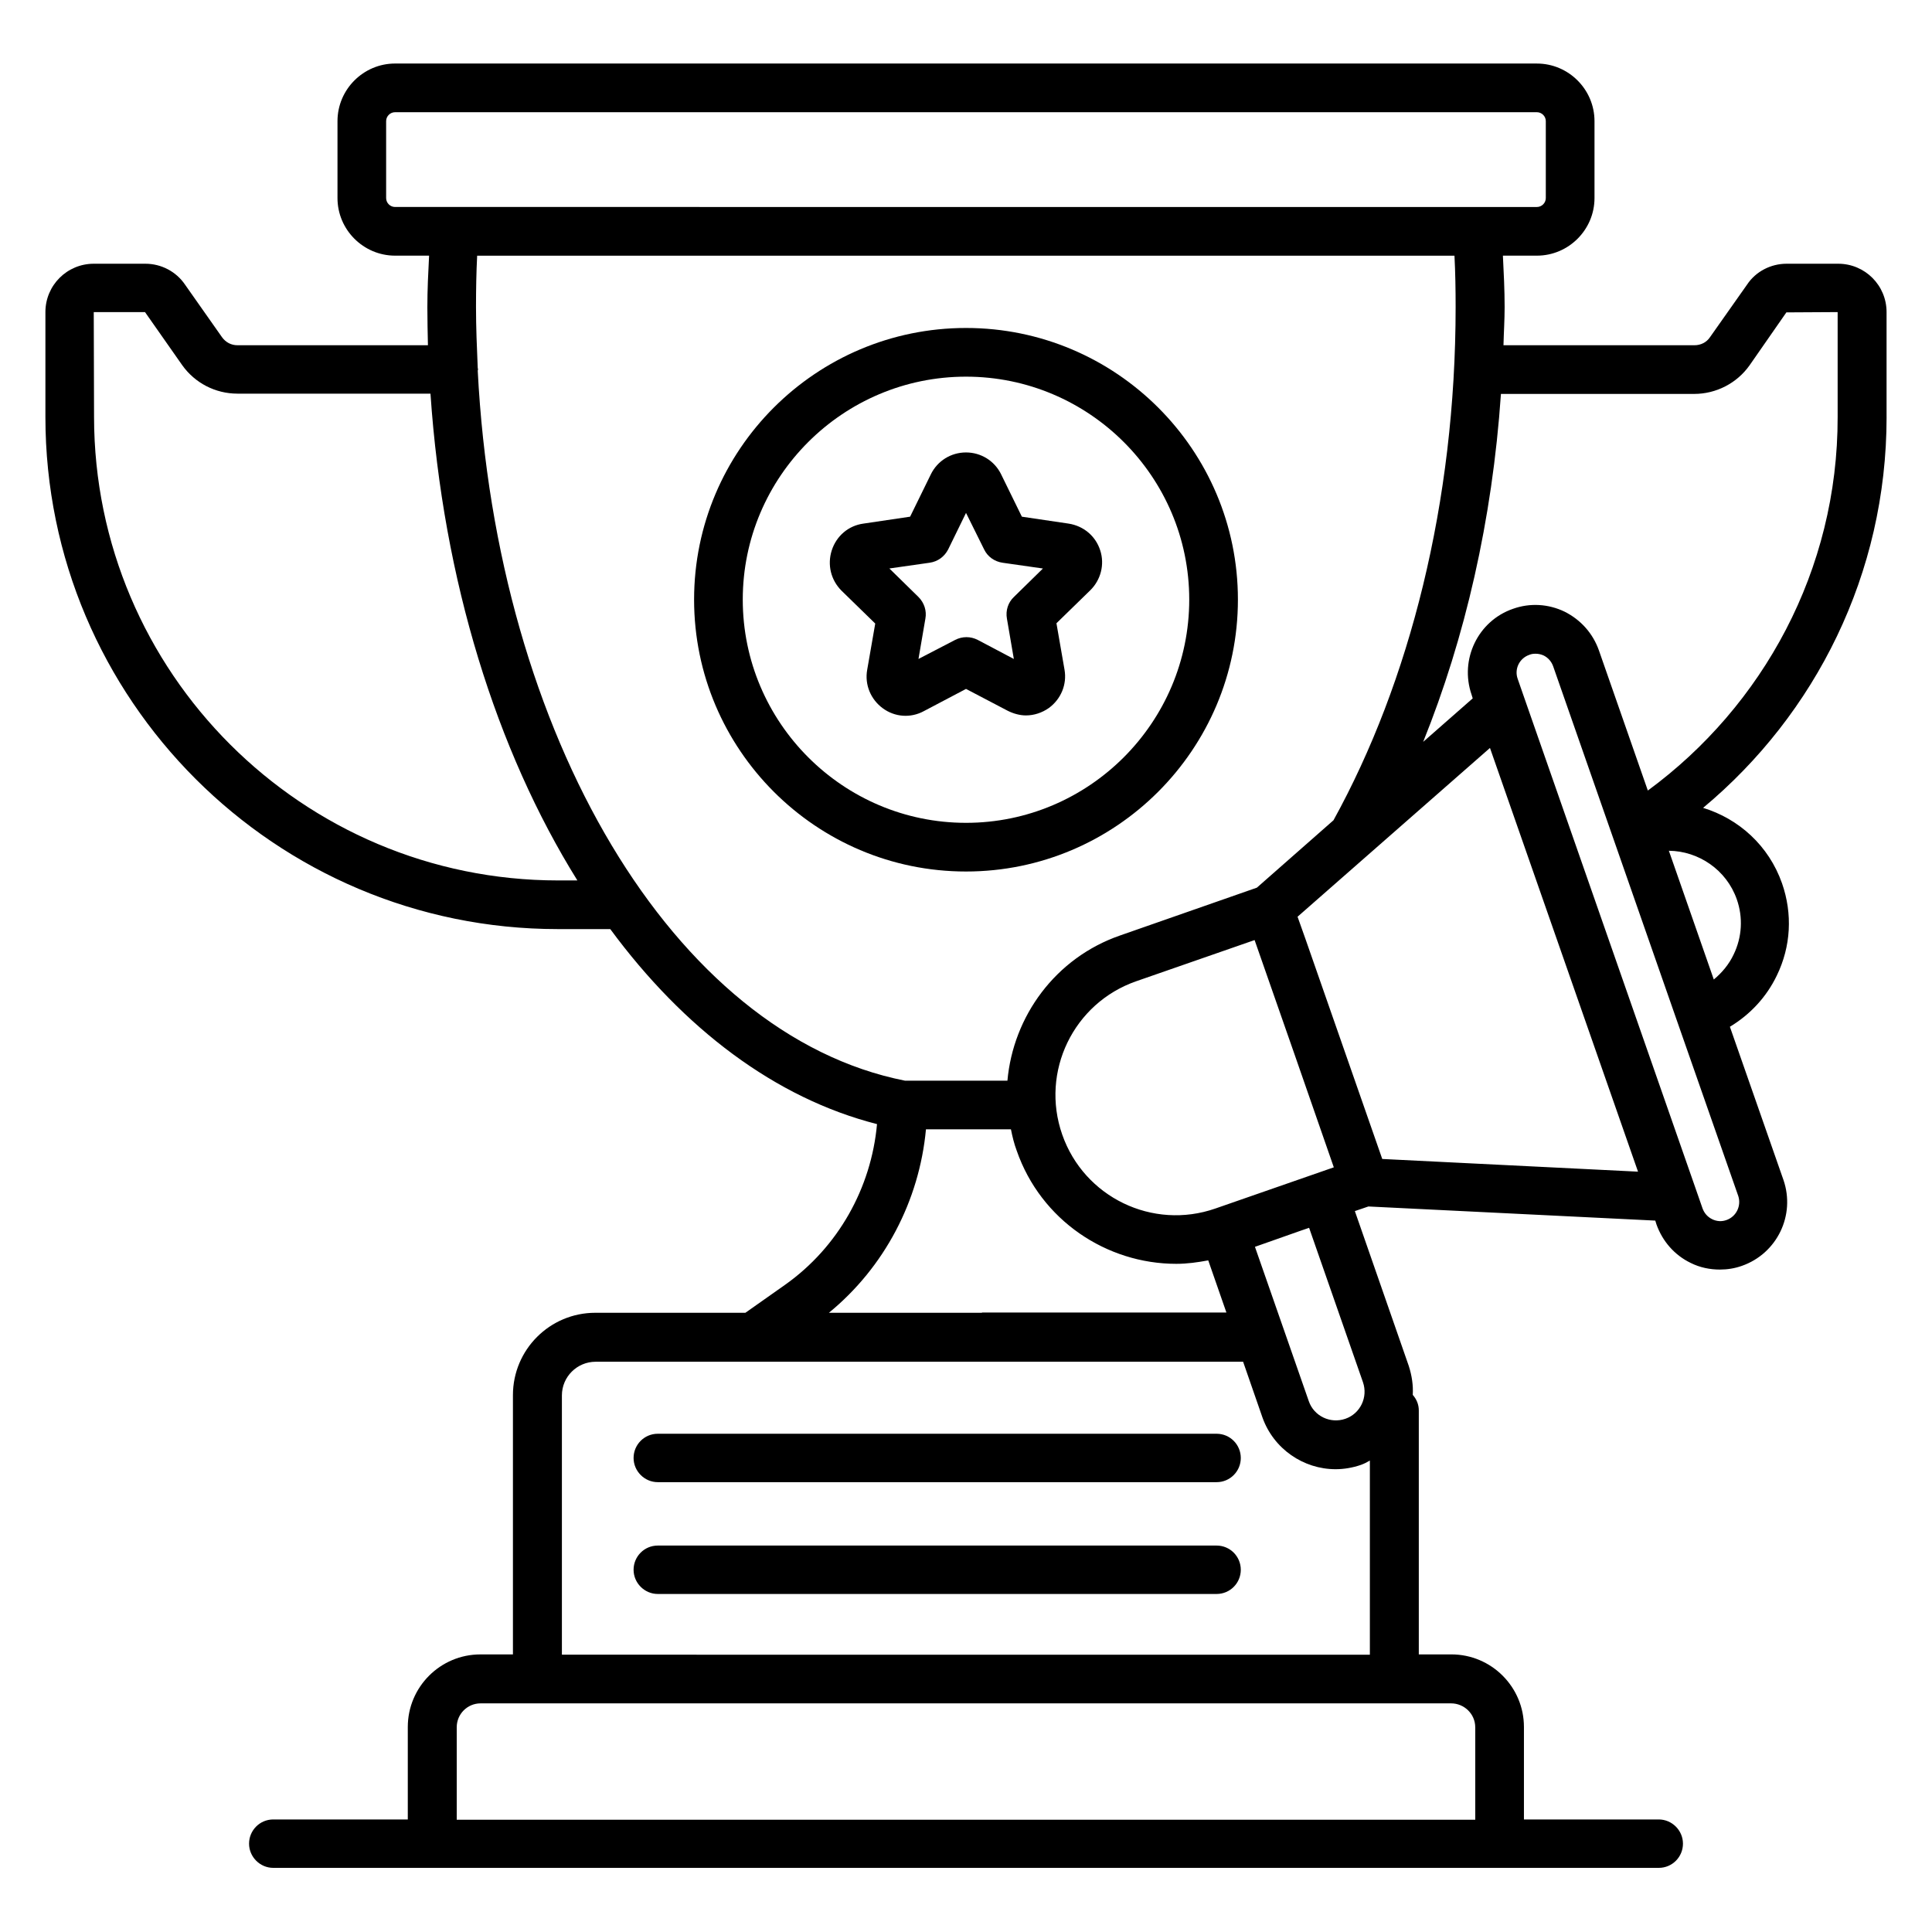 <?xml version="1.0" encoding="UTF-8"?>
<!-- Uploaded to: SVG Repo, www.svgrepo.com, Generator: SVG Repo Mixer Tools -->
<svg fill="#000000" width="800px" height="800px" version="1.1" viewBox="144 144 512 512" xmlns="http://www.w3.org/2000/svg">
 <g>
  <path d="m643.96 254.5v-27.785c0-7.098-5.727-12.824-12.824-12.824h-13.664c-4.199 0-8.168 2.062-10.457 5.496l-9.848 13.969c-0.918 1.375-2.441 2.137-4.121 2.137h-50.609c0.078-3.359 0.305-6.719 0.305-10.078 0-4.582-0.23-9.082-0.457-13.664h9.008c8.398 0 15.266-6.871 15.266-15.266v-20.379c0-8.398-6.871-15.266-15.266-15.266l-302.59-0.004c-8.398 0-15.266 6.871-15.266 15.266v20.383c0 8.398 6.871 15.266 15.266 15.266h9.008c-0.23 4.504-0.457 9.008-0.457 13.664 0 3.359 0.078 6.719 0.152 10.078h-50.457c-1.68 0-3.129-0.762-4.121-2.137l-9.773-13.895c-2.367-3.508-6.336-5.57-10.535-5.57h-13.664c-7.098 0-12.824 5.727-12.824 12.824v27.785c0 74.883 60.914 135.72 135.8 135.72h13.895c19.465 26.41 43.738 44.809 70.688 51.68-1.527 16.945-10.305 32.594-24.273 42.52l-10.609 7.481h-39.77c-12.062 0-21.832 9.77-21.832 21.832v68.703h-8.625c-10.609 0-19.238 8.625-19.238 19.238v24.504l-35.652-0.004c-3.586 0-6.414 2.902-6.414 6.414s2.902 6.414 6.414 6.414h367.17c3.586 0 6.414-2.902 6.414-6.414s-2.902-6.414-6.414-6.414h-35.727v-24.504c0-10.609-8.625-19.238-19.238-19.238h-8.625v-64.656c0-1.602-0.609-2.977-1.602-4.121 0.152-2.519-0.23-5.113-1.07-7.711l-14.273-40.992 3.586-1.223 76.031 3.742 0.305 0.992c1.602 4.504 4.809 8.168 9.082 10.23 2.441 1.223 5.113 1.754 7.711 1.754 1.984 0 3.969-0.305 5.879-0.992 9.312-3.281 14.199-13.434 10.992-22.746l-14.199-40.609c5.344-3.207 9.695-7.863 12.441-13.586 3.742-7.711 4.199-16.336 1.375-24.426-3.512-10-11.449-17.098-20.914-20 29.77-24.812 48.625-61.988 48.625-103.59zm-397.63-58.016v-20.379c0-1.297 1.07-2.367 2.367-2.367h302.59c1.297 0 2.367 1.07 2.367 2.367v20.383c0 1.297-1.07 2.367-2.367 2.367l-302.59-0.004c-1.297 0-2.367-1.066-2.367-2.367zm45.574 180.84c-67.785 0-122.98-55.113-122.98-122.9l-0.078-27.711h13.586l9.848 14.047c3.359 4.734 8.777 7.559 14.656 7.559h51.145c3.359 49.543 17.48 94.578 38.93 129zm-21.301-135.11c0-0.078 0.078-0.152 0.078-0.305s-0.078-0.305-0.078-0.457c-0.23-5.344-0.457-10.688-0.457-16.105 0-4.582 0.078-9.16 0.305-13.586h259c0.23 4.504 0.305 9.008 0.305 13.586 0 51.832-12.215 99.465-32.367 136.03l-20.305 17.863-36.258 12.672c-17.176 5.953-28.32 21.449-29.848 38.473h-27.176c-61.293-12.141-108.24-91.527-113.2-188.17zm226.87 211.14-31.375 10.914c-16.641 5.801-34.809-2.977-40.609-19.617-5.801-16.641 2.977-34.809 19.617-40.609l31.375-10.914 10.535 30.152zm-93.355 38.551h-40.457c14.734-12.062 23.969-29.695 25.727-48.625h22.52c0.383 1.91 0.84 3.816 1.527 5.648 6.414 18.473 23.816 30 42.289 30 2.824 0 5.648-0.383 8.473-0.918l4.809 13.816h-64.73c-0.082 0.078-0.082 0.078-0.156 0.078zm130.84 109.84v24.504h-269.92v-24.504c0-3.512 2.824-6.336 6.336-6.336h257.17c3.512 0 6.41 2.824 6.41 6.336zm-242.05-19.234v-68.703c0-4.961 4.047-8.93 8.93-8.93h171.6l5.113 14.734c2.977 8.398 10.914 13.742 19.391 13.742 2.215 0 4.504-0.383 6.719-1.145 0.84-0.305 1.602-0.688 2.367-1.145v51.449zm212.29-72.215c1.375 3.969-0.688 8.32-4.656 9.695s-8.32-0.688-9.695-4.656l-14.273-40.914 11.91-4.199 2.441-0.84zm5.113-59.156-20.383-58.395-2.062-5.801 50.992-44.73 39.234 112.29zm91.223 16.18c-1.223 0.457-2.594 0.383-3.816-0.23-1.223-0.609-2.062-1.602-2.519-2.824l-1.754-5.039-45.496-130.3-1.754-5.039c-0.918-2.594 0.457-5.418 3.055-6.336 0.535-0.23 1.07-0.305 1.68-0.305 0.762 0 1.449 0.152 2.137 0.457 1.223 0.609 2.062 1.602 2.519 2.824l16.105 46.105 16.871 48.32 16.105 46.031c0.836 2.602-0.539 5.426-3.133 6.34zm2.746-84.961c1.68 4.809 1.375 10-0.84 14.578-1.223 2.594-3.055 4.809-5.266 6.641l-10.762-30.84-1.148-3.277c7.863 0.074 15.27 5.039 18.016 12.898zm-23.586-28.852-12.977-37.176c-1.602-4.504-4.809-8.09-9.082-10.23-4.273-2.062-9.16-2.367-13.664-0.762-9.312 3.207-14.199 13.434-10.992 22.746l0.305 0.992-13.129 11.527c11.07-27.48 18.32-58.703 20.609-92.211h51.219c5.801 0 11.297-2.824 14.656-7.559l9.77-14.047 13.586-0.078v27.785c0.078 40.613-19.844 76.645-50.301 99.012z"/>
  <path d="m472.06 302.9c0-39.695-32.289-71.984-72.059-71.984s-72.059 32.289-72.059 71.984c0 39.695 32.289 72.059 72.059 72.059s72.059-32.367 72.059-72.059zm-131.22 0c0-32.594 26.566-59.082 59.16-59.082s59.16 26.488 59.16 59.082-26.566 59.16-59.16 59.16c-32.598-0.004-59.16-26.566-59.16-59.16z"/>
  <path d="m411.07 332.37c1.527 0.762 3.207 1.223 4.809 1.223 2.137 0 4.273-0.688 6.106-1.984 3.207-2.367 4.809-6.258 4.121-10.152l-2.137-12.289 8.93-8.703c2.824-2.75 3.894-6.871 2.672-10.609-1.223-3.816-4.426-6.488-8.398-7.098l-12.367-1.832-5.496-11.223c-1.754-3.586-5.344-5.801-9.312-5.801s-7.559 2.215-9.312 5.801l-5.496 11.223-12.367 1.832c-3.969 0.535-7.176 3.281-8.398 7.098-1.223 3.816-0.23 7.863 2.594 10.688l8.93 8.703-2.137 12.289c-0.688 3.894 0.918 7.785 4.121 10.152 3.207 2.367 7.406 2.672 10.914 0.762l11.16-5.879zm-23.664-13.742 1.832-10.688c0.383-2.062-0.305-4.199-1.832-5.727l-7.711-7.559 10.688-1.527c2.137-0.305 3.894-1.602 4.887-3.512l4.734-9.688 4.809 9.695c0.918 1.91 2.75 3.207 4.887 3.512l10.688 1.527-7.711 7.559c-1.527 1.449-2.215 3.586-1.832 5.727l1.832 10.688-9.543-5.039c-1.91-0.992-4.121-0.992-6.031 0z"/>
  <path d="m466.41 523.96h-148.09c-3.586 0-6.414 2.902-6.414 6.414 0 3.512 2.902 6.414 6.414 6.414h148.09c3.586 0 6.414-2.902 6.414-6.414-0.004-3.512-2.828-6.414-6.414-6.414z"/>
  <path d="m466.41 553.59h-148.09c-3.586 0-6.414 2.902-6.414 6.414s2.902 6.414 6.414 6.414h148.09c3.586 0 6.414-2.902 6.414-6.414-0.004-3.516-2.828-6.414-6.414-6.414z"/>
 </g>
</svg>